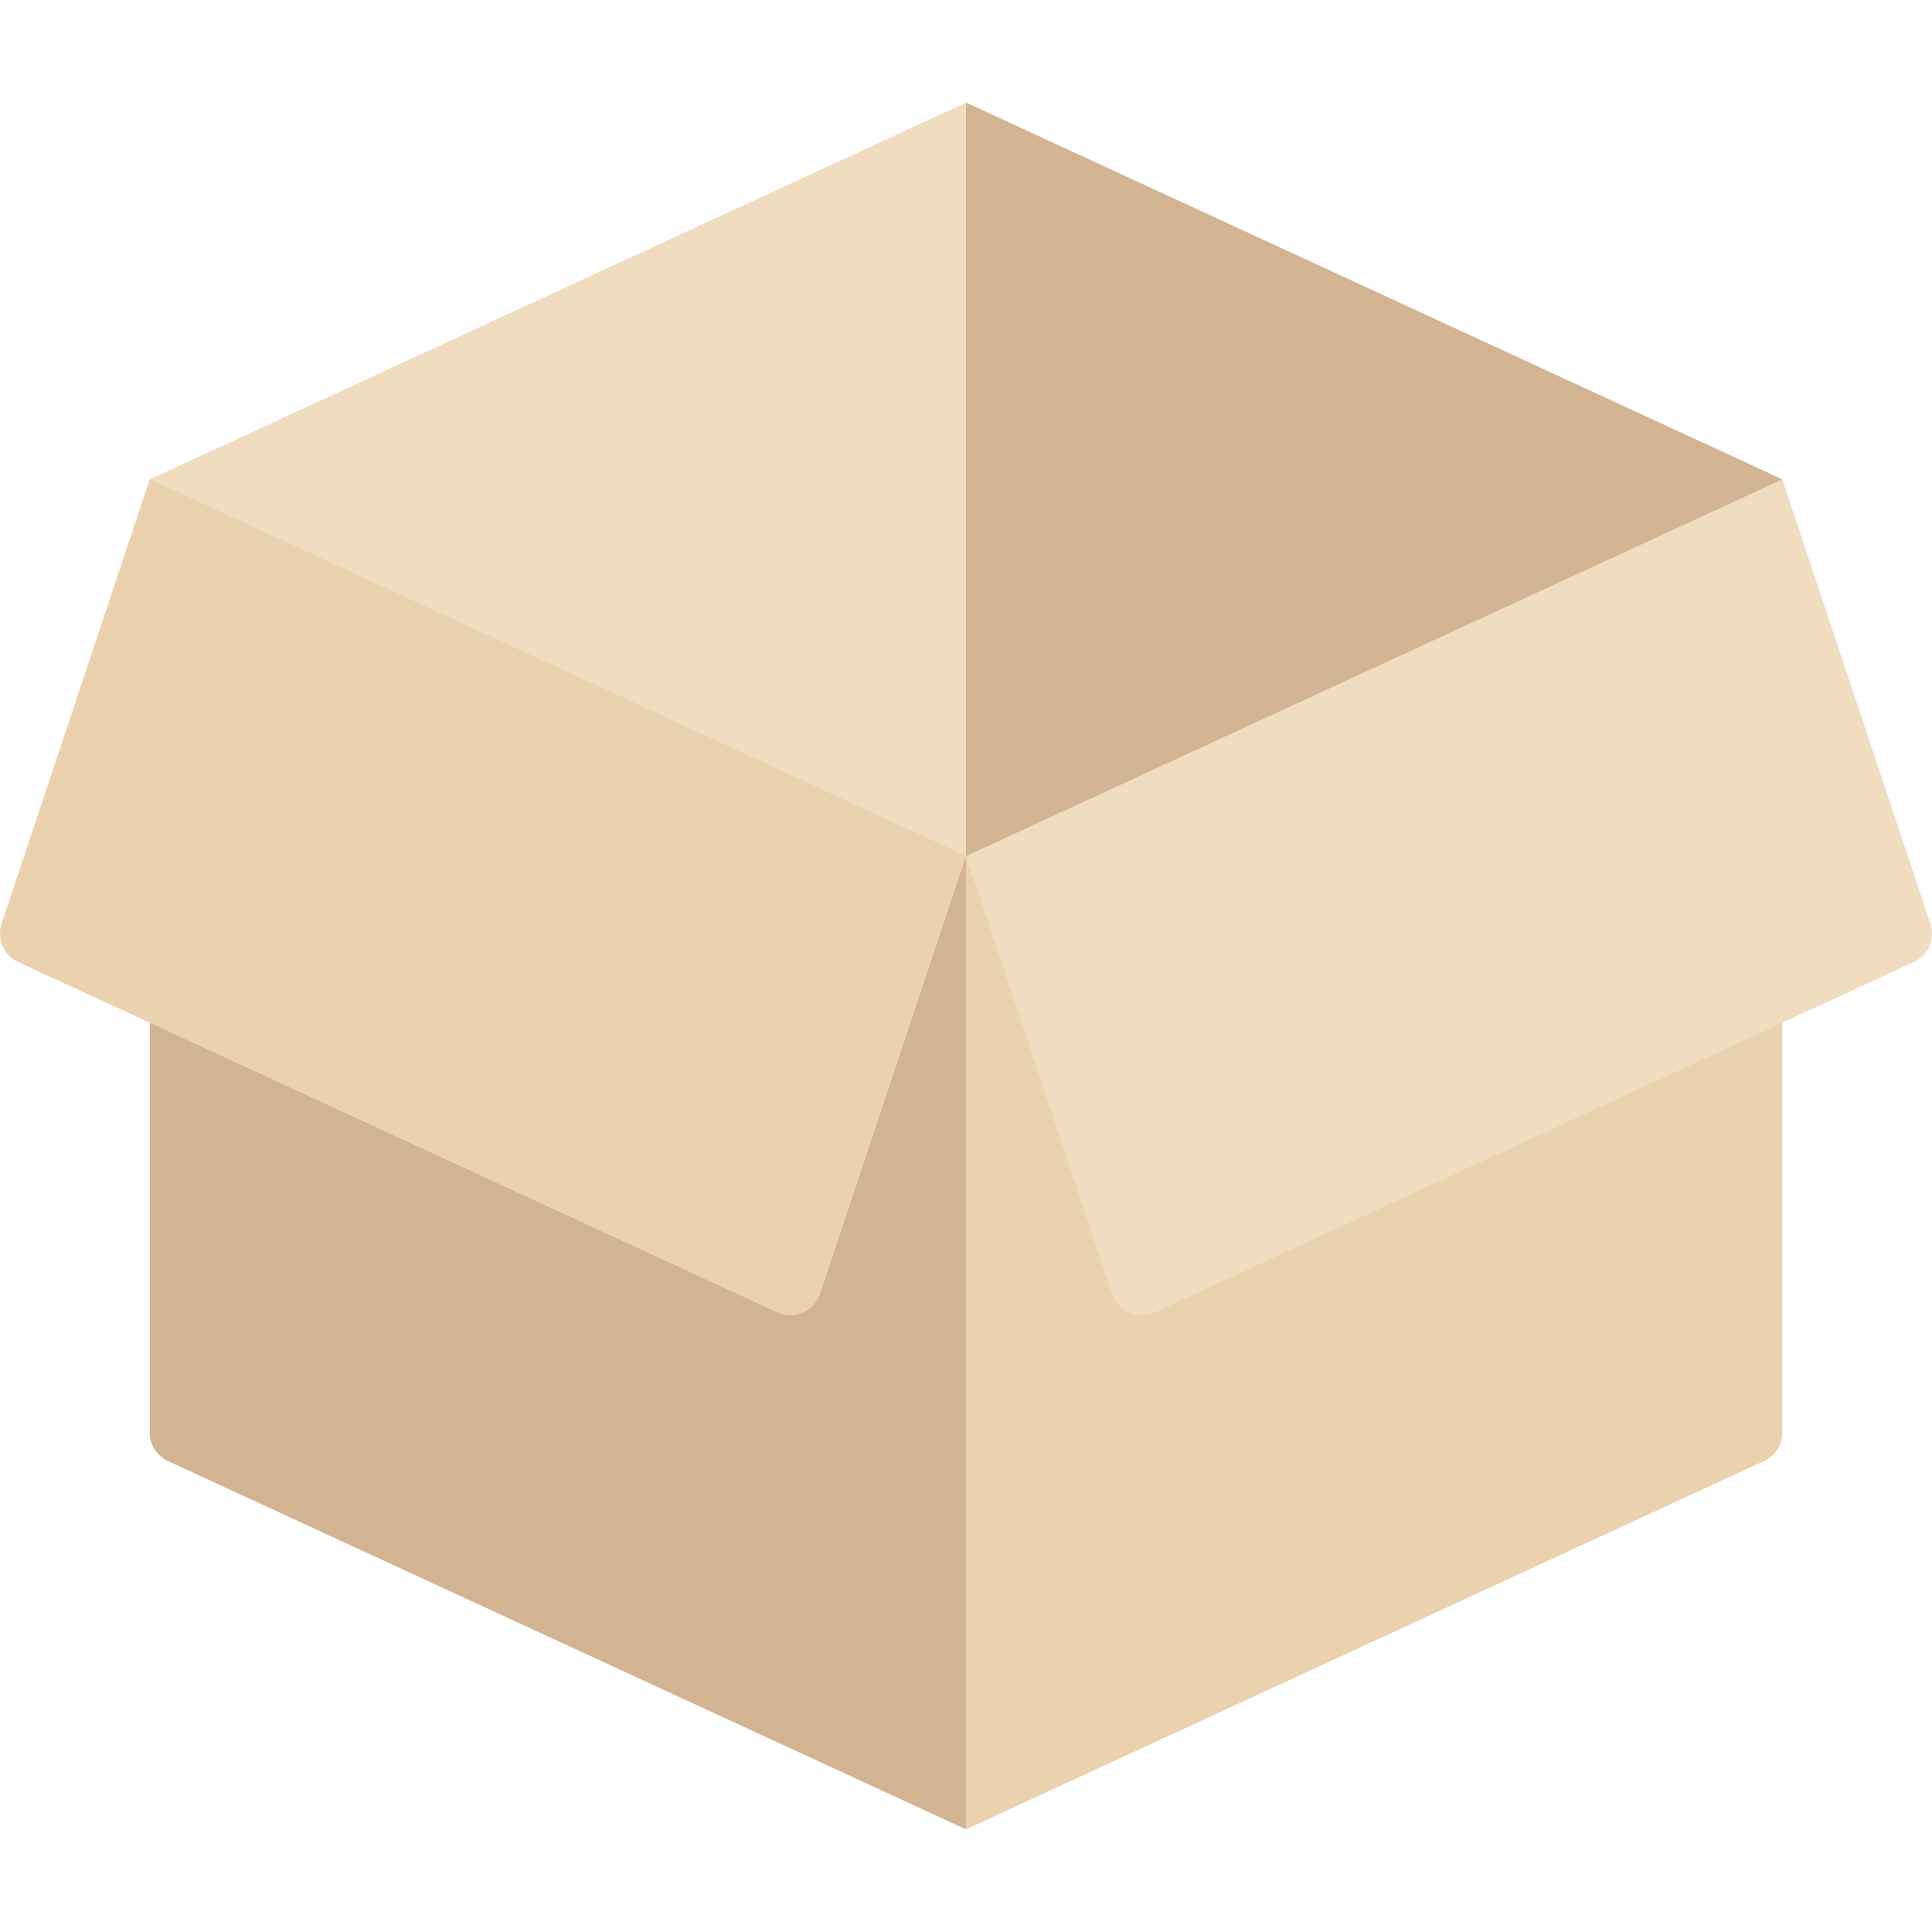 <?xml version="1.0" encoding="iso-8859-1"?>
<!-- Generator: Adobe Illustrator 19.0.0, SVG Export Plug-In . SVG Version: 6.00 Build 0)  -->
<svg version="1.1" id="Layer_1" xmlns="http://www.w3.org/2000/svg" xmlns:xlink="http://www.w3.org/1999/xlink" x="0px" y="0px"
	 viewBox="0 0 511.998 511.998" style="enable-background:new 0 0 511.998 511.998;" xml:space="preserve">
<polygon style="fill:#F0DCBE;" points="255.999,27.194 39.674,127.036 255.999,226.878 472.325,127.036 "/>
<path style="fill:#EBD2AF;" d="M467.491,387.194l-211.491,97.611V226.878l216.326-99.842v252.603
	C472.325,382.884,470.438,385.833,467.491,387.194z"/>
<path style="fill:#D2B493;" d="M44.507,387.194l211.492,97.611V226.878L39.674,127.036v252.602
	C39.674,382.884,41.561,385.833,44.507,387.194z"/>
<path style="fill:#F0DCBE;" d="M472.325,127.036l-216.326,99.842l38.661,115.985c1.568,4.704,6.878,7.001,11.38,4.924
	l201.123-92.826c3.849-1.777,5.747-6.164,4.406-10.186L472.325,127.036z"/>
<path style="fill:#EBD2AF;" d="M39.674,127.036l216.326,99.842l-38.662,115.985c-1.568,4.704-6.878,7.001-11.38,4.924L4.835,254.96
	c-3.849-1.777-5.747-6.164-4.406-10.186L39.674,127.036z"/>
<polygon style="fill:#D2B493;" points="472.325,127.036 255.999,27.194 255.999,226.878 "/>
<g>
</g>
<g>
</g>
<g>
</g>
<g>
</g>
<g>
</g>
<g>
</g>
<g>
</g>
<g>
</g>
<g>
</g>
<g>
</g>
<g>
</g>
<g>
</g>
<g>
</g>
<g>
</g>
<g>
</g>
</svg>
